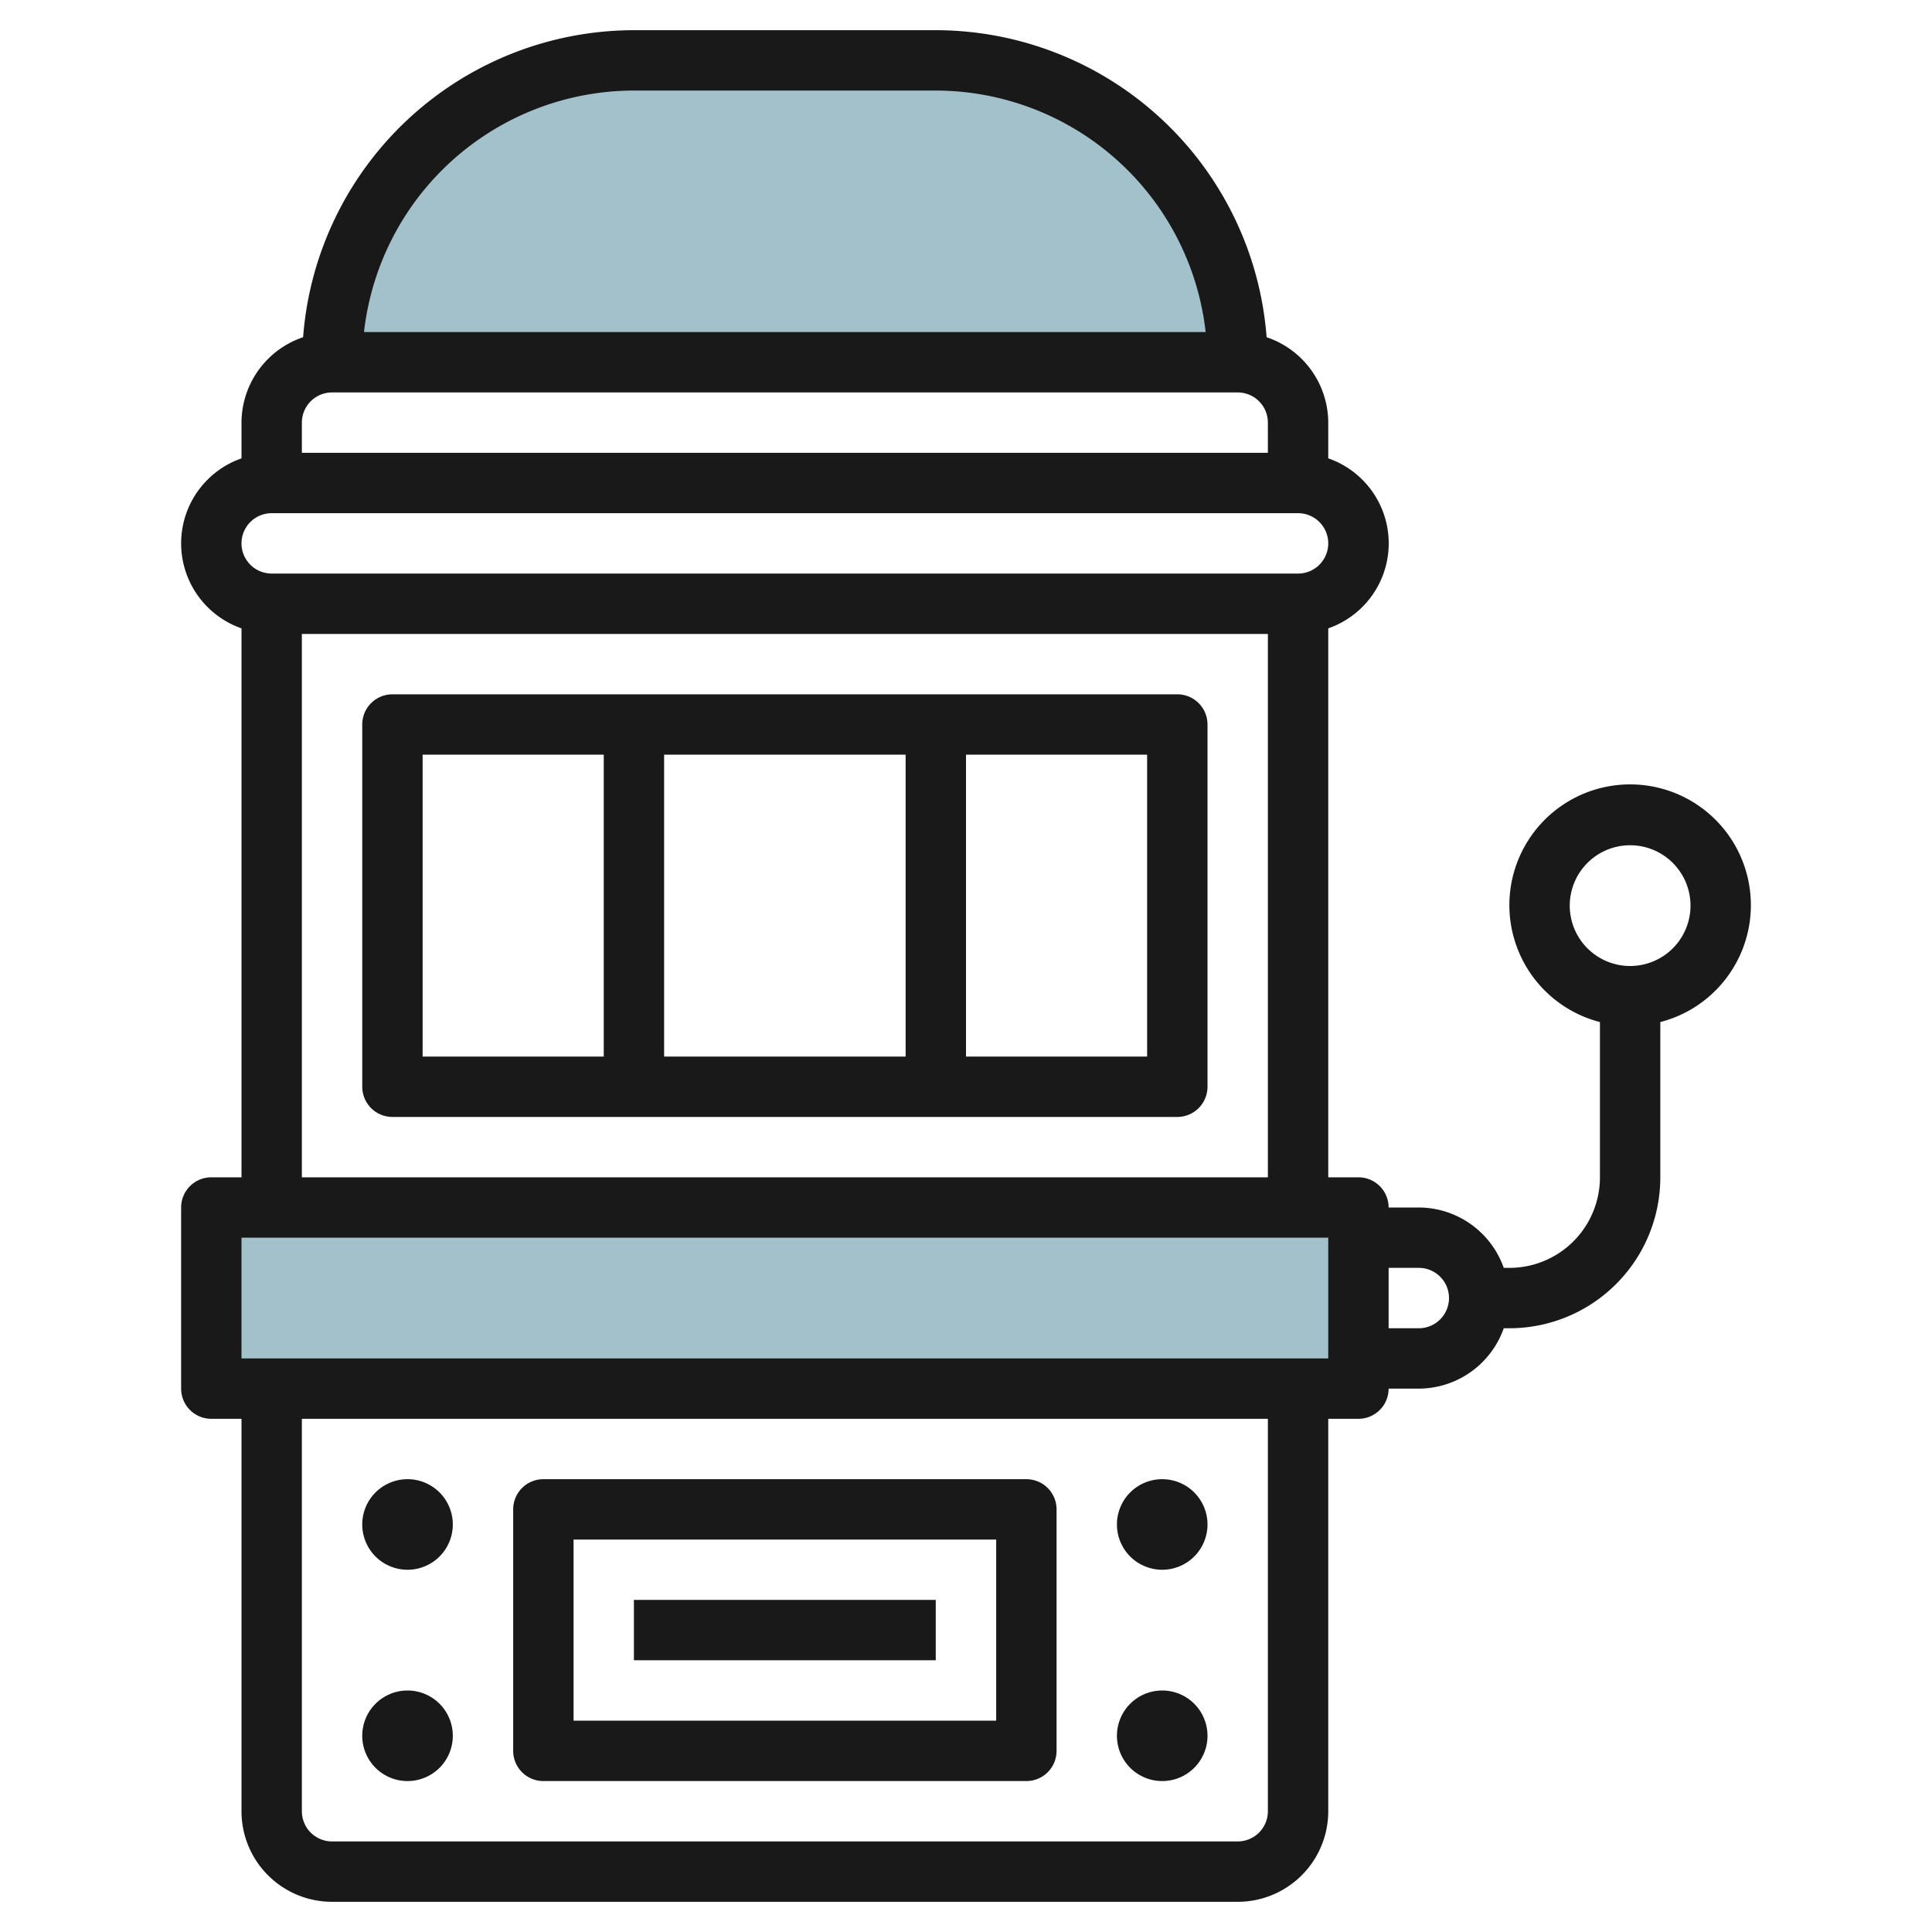 <svg id="Layer_3" height="512" viewBox="0 0 64 64" width="512" xmlns="http://www.w3.org/2000/svg" data-name="Layer 3"><path d="m7 40h38v6h-38z" fill="#a3c1ca"/><path d="m11 12a10 10 0 0 1 10-10h10a10 10 0 0 1 10 10" fill="#a3c1ca"/><g fill="#191919"><path d="m11 63h30a3 3 0 0 0 3-3v-13h1a1 1 0 0 0 1-1h1a2.994 2.994 0 0 0 2.814-2h.186a5 5 0 0 0 5-5v-5.143a4 4 0 1 0 -2 0v5.143a3 3 0 0 1 -3 3h-.186a2.994 2.994 0 0 0 -2.814-2h-1a1 1 0 0 0 -1-1h-1v-18.185a2.981 2.981 0 0 0 0-5.632v-1.183a2.994 2.994 0 0 0 -2.042-2.829 11.005 11.005 0 0 0 -10.958-10.171h-10a11.006 11.006 0 0 0 -10.959 10.171 2.994 2.994 0 0 0 -2.041 2.829v1.184a2.982 2.982 0 0 0 0 5.631v18.185h-1a1 1 0 0 0 -1 1v6a1 1 0 0 0 1 1h1v13a3 3 0 0 0 3 3zm41-33a2 2 0 1 1 2 2 2 2 0 0 1 -2-2zm-5 12a1 1 0 0 1 0 2h-1v-2zm-5 18a1 1 0 0 1 -1 1h-30a1 1 0 0 1 -1-1v-13h32zm2-15h-36v-4h36zm-23-42h10a9.008 9.008 0 0 1 8.939 8h-27.881a9.009 9.009 0 0 1 8.942-8zm-10 10h30a1 1 0 0 1 1 1v1h-32v-1a1 1 0 0 1 1-1zm-2 4h34a1 1 0 1 1 0 2h-34a1 1 0 1 1 0-2zm1 4h32v18h-32z"/><path d="m18 59h16a1 1 0 0 0 1-1v-8a1 1 0 0 0 -1-1h-16a1 1 0 0 0 -1 1v8a1 1 0 0 0 1 1zm1-8h14v6h-14z"/><path d="m13.5 52a1.5 1.5 0 1 0 -1.5-1.5 1.5 1.5 0 0 0 1.5 1.5z"/><path d="m13.5 59a1.5 1.5 0 1 0 -1.5-1.5 1.5 1.5 0 0 0 1.5 1.5z"/><path d="m38.5 52a1.5 1.5 0 1 0 -1.5-1.5 1.5 1.5 0 0 0 1.5 1.5z"/><path d="m38.5 59a1.5 1.5 0 1 0 -1.5-1.5 1.5 1.5 0 0 0 1.5 1.5z"/><path d="m20.999 52.999h9.999v1.999h-9.999z"/><path d="m39 23h-26a1 1 0 0 0 -1 1v12a1 1 0 0 0 1 1h26a1 1 0 0 0 1-1v-12a1 1 0 0 0 -1-1zm-9 2v10h-8v-10zm-16 0h6v10h-6zm24 10h-6v-10h6z"/></g></svg>